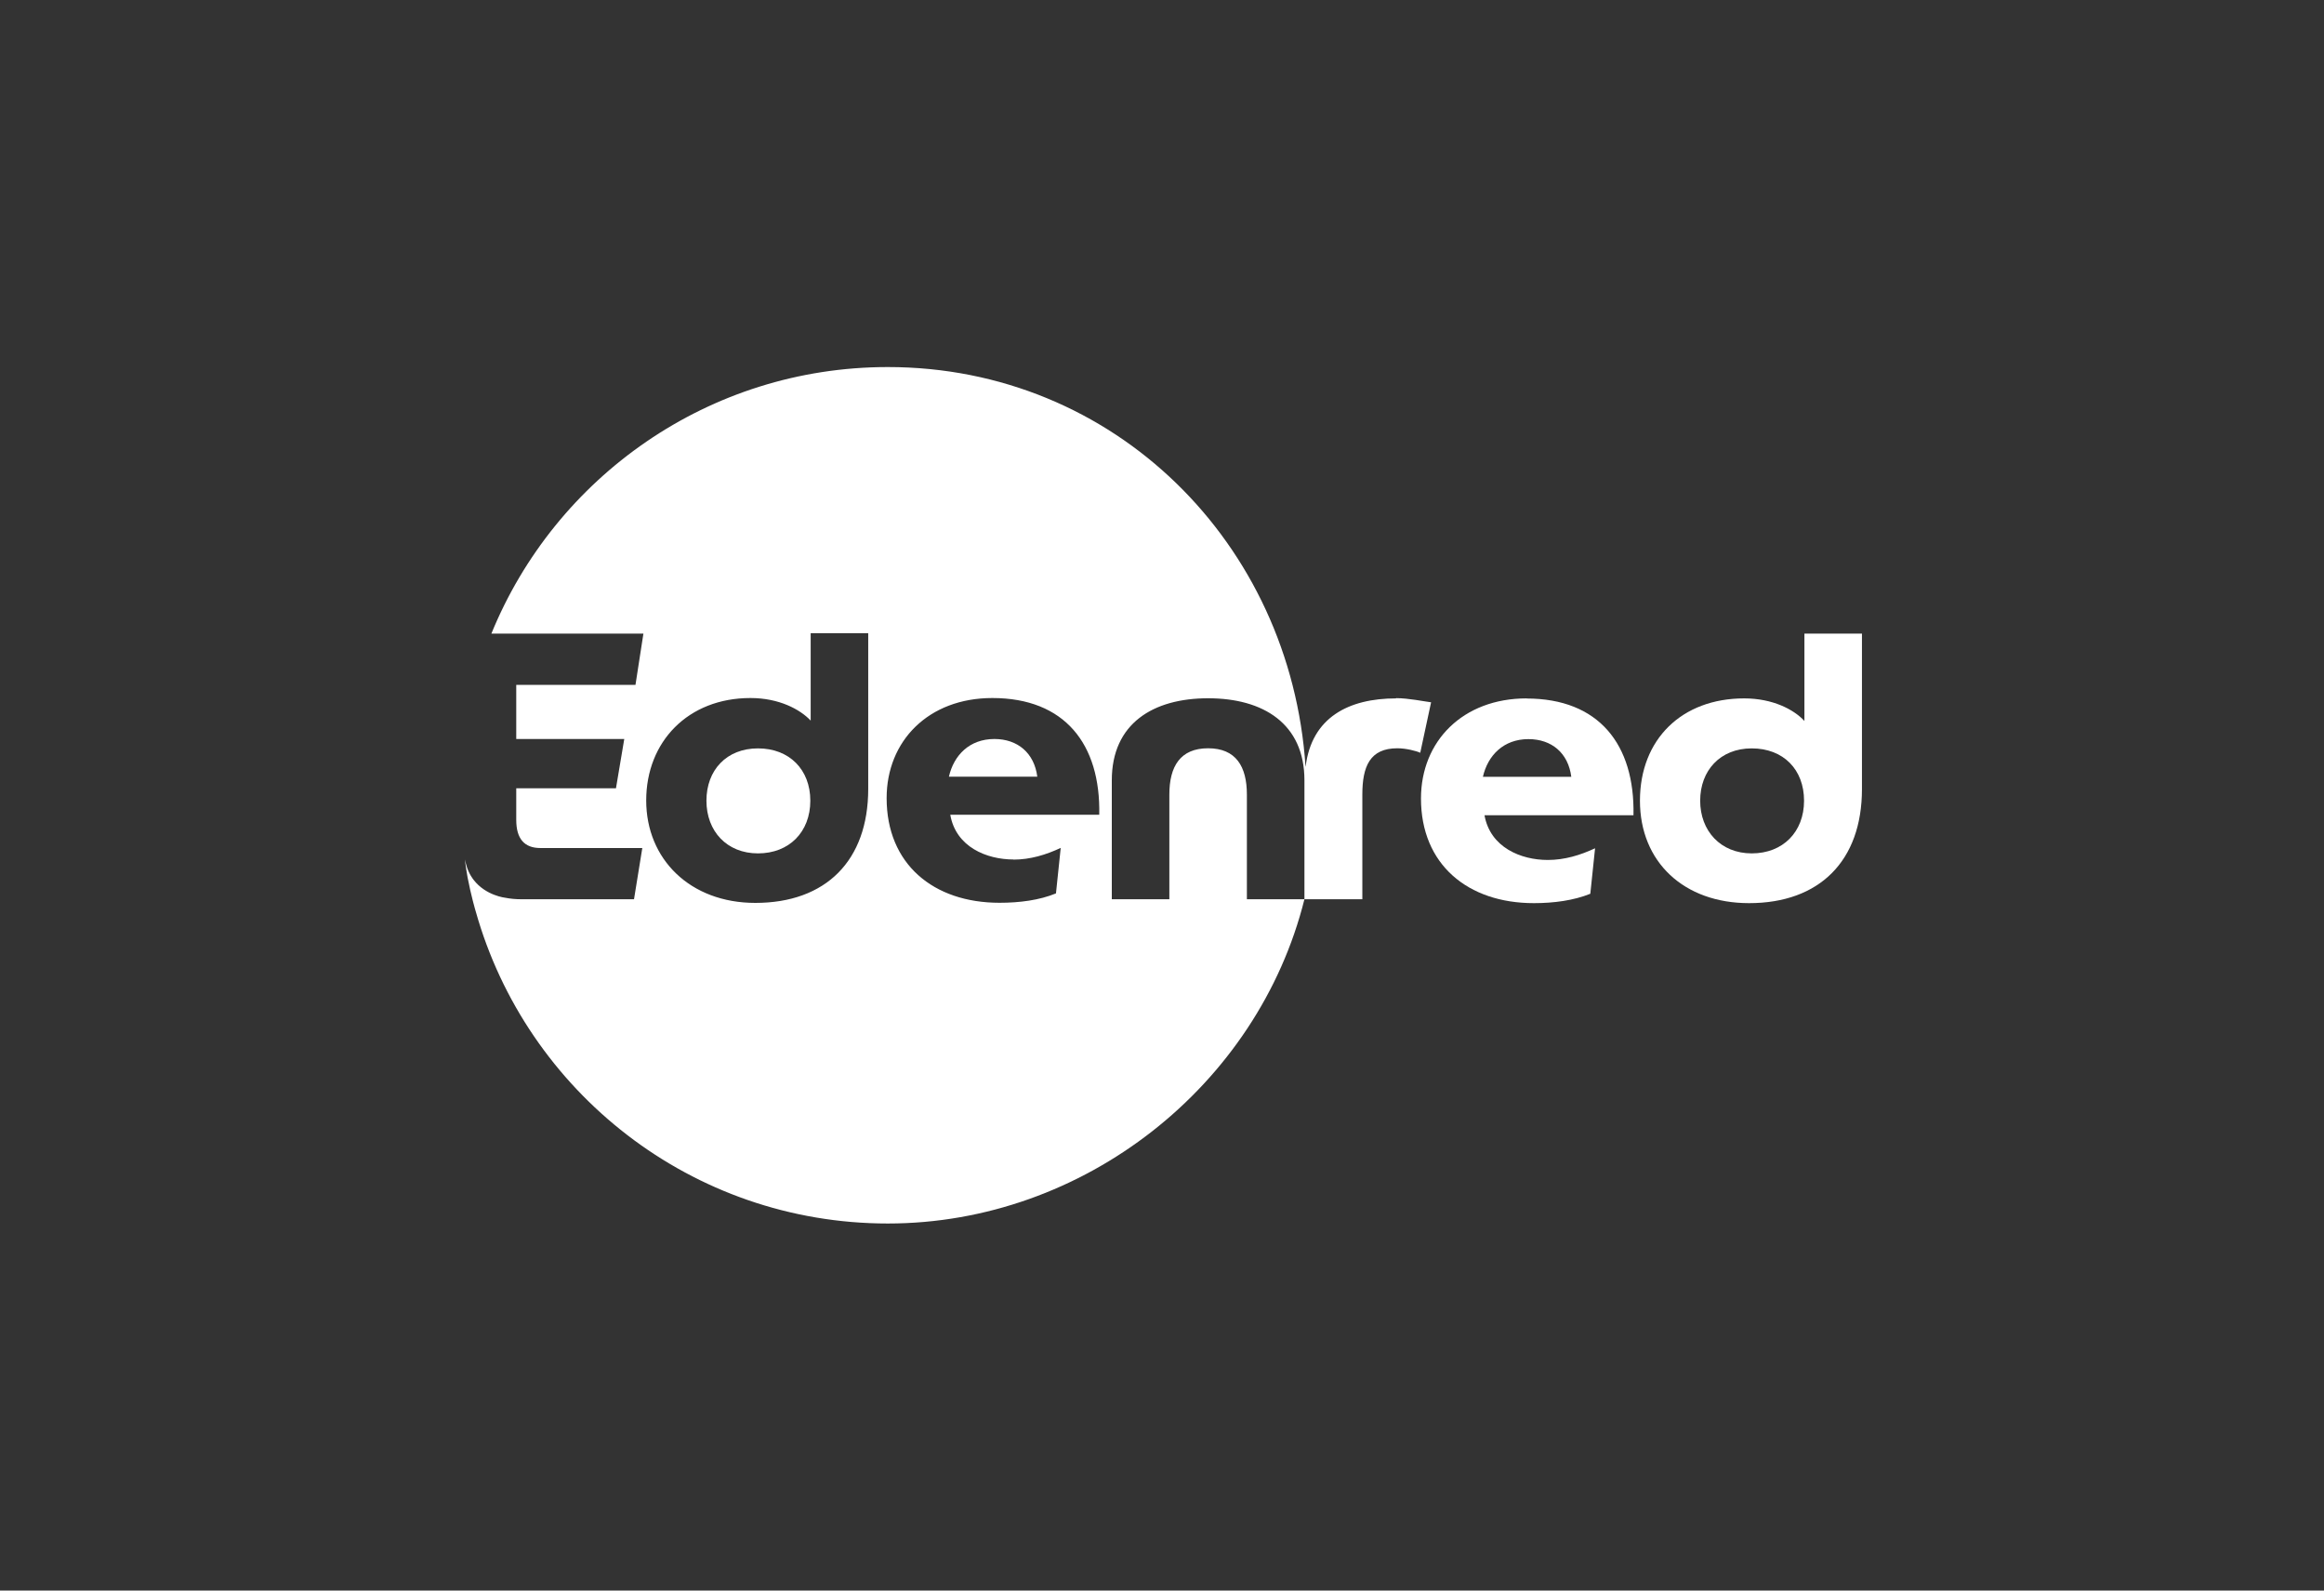 <svg width="190" height="130" viewBox="0 0 190 130" fill="none" xmlns="http://www.w3.org/2000/svg">
<rect x="0" y="0" width="190" height="130" fill="#333333" stroke="none"/>
<path d="M81.297 60.4C79.263 60.4 77.978 61.726 77.579 63.48H84.805C84.556 61.546 83.201 60.4 81.297 60.4Z" fill="white"/>
<path d="M61.972 61.167C59.39 61.167 57.755 62.951 57.755 65.443C57.755 67.935 59.42 69.749 61.972 69.749C64.523 69.749 66.248 67.995 66.248 65.443C66.248 62.891 64.523 61.167 61.972 61.167Z" fill="white"/>
<path d="M114.14 57.081C110.263 57.081 107.233 58.636 106.744 62.653C106.704 62.653 106.764 62.653 106.734 62.653C105.518 44.413 91.126 30 72.586 30C57.934 30 45.386 39.01 40.173 51.788H52.602L51.954 55.975H42.206V60.4H51.037L50.359 64.427H42.206V67.008C42.206 68.573 42.884 69.311 44.18 69.311H52.512L51.834 73.497H42.605C42.156 73.497 41.728 73.457 41.319 73.377C41.319 73.377 39.724 73.208 38.728 71.922C38.708 71.892 38.299 71.414 38.1 70.626C38.05 70.417 38.04 70.407 38 70.248C38.07 70.766 38.179 71.464 38.229 71.723C38.508 73.178 38.867 74.414 38.897 74.504C43.044 89.215 56.549 100 72.586 100C88.624 100 102.847 88.717 106.645 73.497H101.94V64.945C101.94 62.643 101.043 61.158 98.77 61.158C96.498 61.158 95.601 62.633 95.601 64.945V73.497H90.896V63.779C90.896 59.134 94.275 57.071 98.77 57.071C103.266 57.071 106.645 59.134 106.645 63.779V73.497H111.379V64.945C111.379 62.643 111.997 61.158 114.24 61.158C114.947 61.158 115.804 61.377 116.113 61.526L117 57.4C116.482 57.34 115.156 57.061 114.14 57.061M70.982 64.477C70.982 70.357 67.503 73.796 61.752 73.796C56.429 73.796 52.831 70.228 52.831 65.424C52.831 60.619 56.25 57.051 61.353 57.051C63.696 57.051 65.41 57.978 66.277 58.895V51.758H70.982V64.467V64.477ZM82.853 70.258C84.238 70.258 85.524 69.859 86.72 69.301L86.331 73.019C84.976 73.577 83.351 73.786 81.716 73.786C76.304 73.786 72.487 70.617 72.487 65.234C72.487 60.56 75.906 57.051 81.128 57.051C87.039 57.051 89.989 60.809 89.87 66.59H77.69C78.148 69.231 80.67 70.248 82.863 70.248" fill="white"/>
<path d="M124.814 57.081C119.582 57.081 116.173 60.589 116.173 65.264C116.173 70.646 119.99 73.816 125.402 73.816C127.037 73.816 128.662 73.597 130.017 73.049L130.406 69.331C129.21 69.889 127.924 70.287 126.539 70.287C124.356 70.287 121.834 69.271 121.366 66.63H133.546C133.665 60.849 130.715 57.091 124.804 57.091M121.236 63.49C121.635 61.736 122.931 60.41 124.954 60.41C126.858 60.41 128.213 61.546 128.462 63.49H121.236Z" fill="white"/>
<path d="M147.521 51.788V58.924C146.663 57.997 144.939 57.081 142.597 57.081C137.493 57.081 134.075 60.429 134.075 65.443C134.075 70.457 137.673 73.816 142.995 73.816C148.747 73.816 152.225 70.367 152.225 64.496V51.788H147.521ZM143.215 69.749C140.663 69.749 138.999 67.905 138.999 65.443C138.999 62.981 140.633 61.167 143.215 61.167C145.796 61.167 147.491 62.891 147.491 65.443C147.491 67.995 145.766 69.749 143.215 69.749Z" fill="white"/>
</svg>
